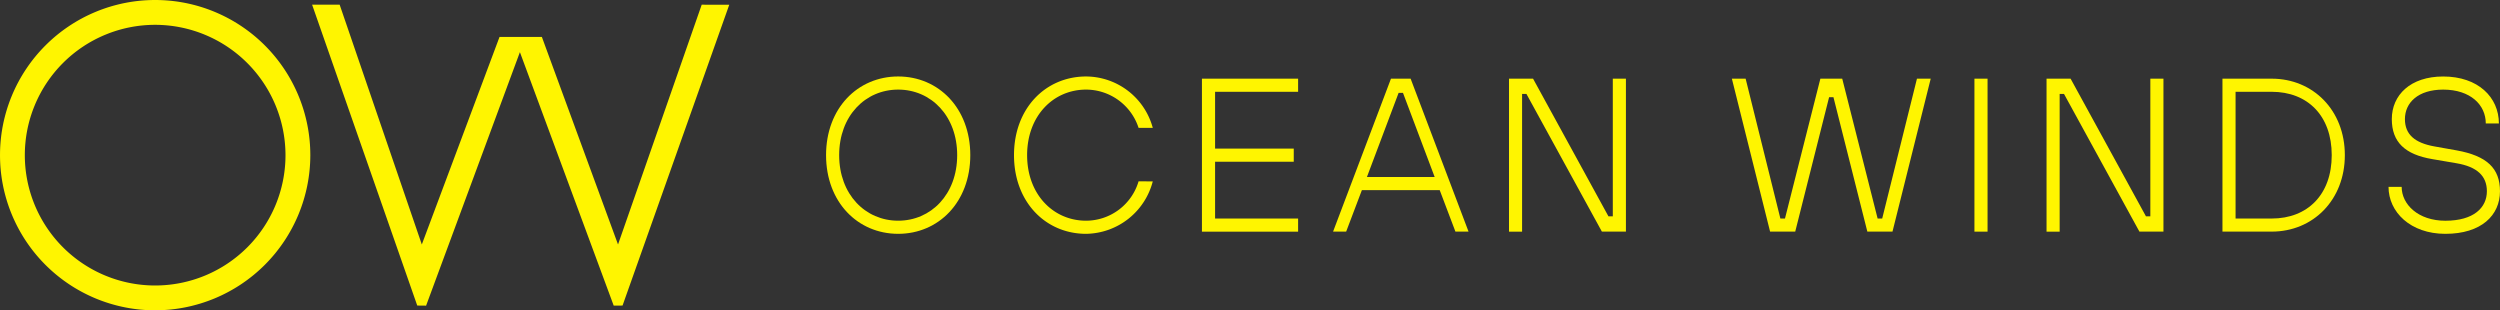 <svg id="Group_3914" data-name="Group 3914" xmlns="http://www.w3.org/2000/svg" width="297.488" height="36.926" viewBox="0 0 297.488 36.926"><rect x="0" y="0" width="297.488" height="36.926" fill="#333333" stroke="none"/><defs><clipPath id="clip-path"><path id="Rectangle_9333" data-name="Rectangle 9333" fill="#fff500" d="M0 0h297.488v36.926H0z"/></clipPath></defs><g id="Group_3912" data-name="Group 3912" clip-path="url(#clip-path)" fill="#fff500"><path id="Path_734" data-name="Path 734" d="M99.331 16.969c0 5.591-3.772 9.362-8.582 9.362s-8.581-3.771-8.581-9.362 3.77-9.362 8.581-9.362 8.582 3.772 8.582 9.362m-1.56 0c0-4.681-3.121-7.8-7.022-7.8s-7.021 3.12-7.021 7.8 3.12 7.8 7.021 7.8 7.022-3.121 7.022-7.8" transform="translate(16.129 1.493)"/><path id="Path_735" data-name="Path 735" d="M117.375 20.09a8.32 8.32 0 01-7.931 6.241c-4.81 0-8.582-3.77-8.582-9.361s3.772-9.362 8.582-9.362a8.264 8.264 0 017.931 6.111h-1.69a6.585 6.585 0 00-6.241-4.55c-3.9 0-7.021 3.12-7.021 7.8s3.12 7.8 7.021 7.8a6.532 6.532 0 006.241-4.682z" transform="translate(19.799 1.493)"/><path id="Path_736" data-name="Path 736" d="M119.556 7.825H131v1.56h-9.88v6.763h9.361v1.559h-9.361v6.763H131v1.559h-11.444z" transform="translate(23.469 1.536)"/><path id="Path_737" data-name="Path 737" d="M139.489 7.826h2.34l6.892 18.2h-1.561l-1.872-4.941h-9.258l-1.873 4.941H132.6zm5.2 11.7l-3.77-10.011h-.52l-3.771 10.013z" transform="translate(26.029 1.536)"/><path id="Path_738" data-name="Path 738" d="M150.1 7.825h2.862l8.971 16.383h.519V7.825h1.561v18.2h-2.86l-8.977-16.38h-.519v16.383H150.1z" transform="translate(29.464 1.536)"/><path id="Path_739" data-name="Path 739" d="M172.268 7.825h1.638l4.134 16.645h.547L182.8 7.825h2.6l4.212 16.644h.545l4.136-16.644h1.638l-4.55 18.2h-2.991l-4.033-15.992h-.519l-4.03 15.992h-2.991z" transform="translate(33.816 1.536)"/><path id="Rectangle_9332" data-name="Rectangle 9332" transform="translate(234.948 9.361)" d="M0 0h1.561v18.203H0z"/><path id="Path_740" data-name="Path 740" d="M203.569 7.825h2.862l8.969 16.384h.52V7.825h1.56v18.2h-2.86l-8.971-16.38h-.519v16.383h-1.561z" transform="translate(39.96 1.536)"/><path id="Path_741" data-name="Path 741" d="M221.067 7.825h5.852c4.941 0 8.711 3.771 8.711 9.1s-3.771 9.1-8.711 9.1h-5.852zm5.852 16.644c4.29 0 7.151-2.862 7.151-7.543s-2.862-7.54-7.151-7.54h-4.292v15.083z" transform="translate(43.395 1.536)"/><path id="Path_742" data-name="Path 742" d="M239.148 20.741c0 2.08 1.951 4.032 5.2 4.032 3.381 0 4.941-1.561 4.941-3.511 0-1.82-1.17-2.913-3.615-3.329l-2.887-.493c-3.25-.548-4.812-2.029-4.812-4.76 0-2.86 2.211-5.071 6.112-5.071 4.161 0 6.631 2.47 6.631 5.591h-1.56c0-2.211-1.82-4.03-5.071-4.03-2.99 0-4.551 1.559-4.551 3.51 0 1.821 1.171 2.834 3.511 3.25l2.626.468c3.615.651 5.175 2.133 5.175 4.864 0 2.86-2.21 5.07-6.5 5.07-4.162 0-6.763-2.6-6.763-5.59z" transform="translate(46.638 1.493)"/><path id="Path_743" data-name="Path 743" d="M18.464 36.926a18.463 18.463 0 1118.463-18.464 18.484 18.484 0 01-18.463 18.464m0-33.972a15.509 15.509 0 1015.508 15.508A15.528 15.528 0 0018.464 2.954"/><path id="Path_744" data-name="Path 744" d="M77.406.467L67.448 29 58.384 4.3h-5.036L44.1 29 34.324.467h-3.278l12.51 35.8 1.054.011L55.773 6.112l11.161 30.164 1.053-.008 12.7-35.8z" transform="translate(6.094 .092)"/></g></svg>
